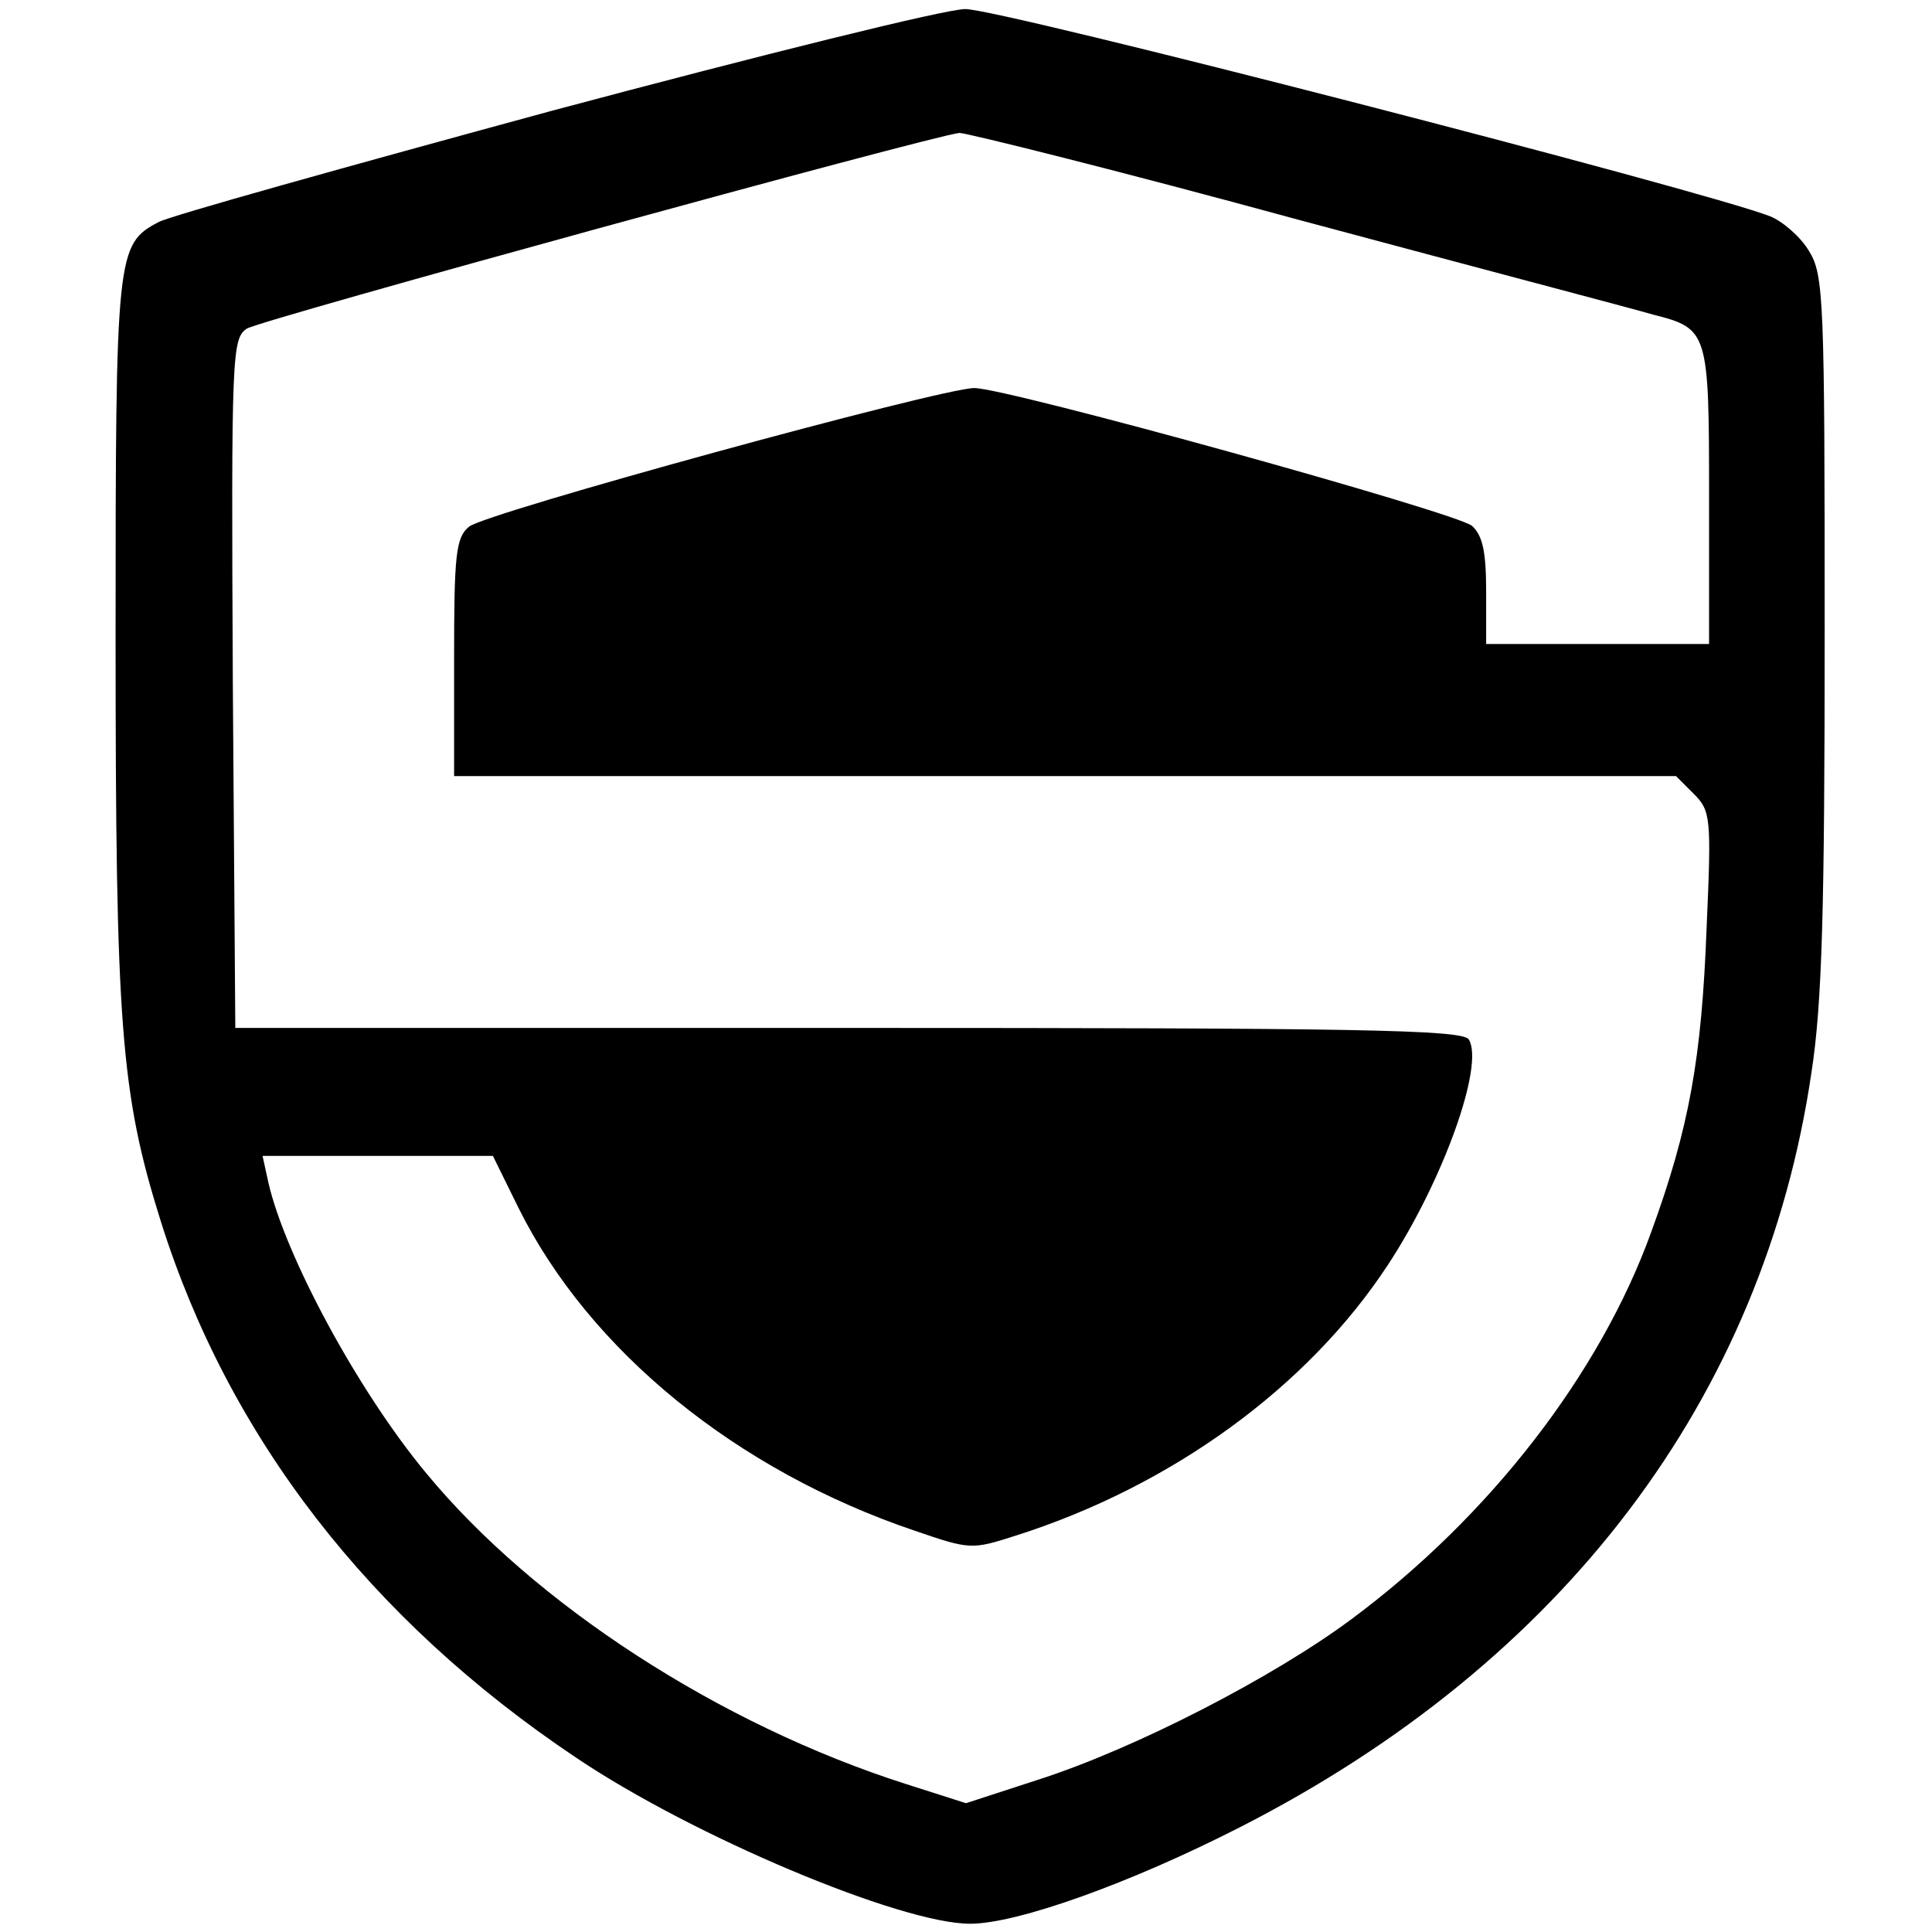 <?xml version="1.0" standalone="no"?>
<!DOCTYPE svg PUBLIC "-//W3C//DTD SVG 20010904//EN"
 "http://www.w3.org/TR/2001/REC-SVG-20010904/DTD/svg10.dtd">
<svg version="1.0" xmlns="http://www.w3.org/2000/svg"
 width="234pt" height="234pt" viewBox="0 0 234 234"
 preserveAspectRatio="xMidYMid meet">
<g transform="translate(0,234) scale(0.1,-0.1)"
fill="#000000" stroke="none">
<path d="M669 2206 c-250 -68 -465 -128 -477 -135 -51 -27 -52 -37 -52 -503 0
-471 6 -552 55 -708 82 -260 252 -481 503 -649 141 -95 393 -201 477 -201 57
0 194 49 327 117 392 200 634 520 692 914 13 84 16 198 16 535 0 402 -1 431
-19 460 -10 17 -32 36 -47 42 -79 31 -935 252 -975 251 -24 0 -249 -56 -500
-123z m903 -132 c216 -58 410 -109 430 -115 67 -17 68 -20 68 -220 l0 -179
-135 0 -135 0 0 63 c0 48 -4 68 -17 80 -18 16 -563 167 -603 167 -40 0 -595
-152 -612 -168 -16 -13 -18 -35 -18 -159 l0 -143 740 0 740 0 21 -21 c21 -21
22 -28 16 -163 -6 -158 -21 -242 -67 -368 -62 -172 -196 -345 -363 -469 -94
-70 -262 -157 -381 -195 l-86 -28 -72 23 c-226 72 -451 218 -582 377 -83 100
-171 264 -191 352 l-7 32 140 0 139 0 31 -63 c86 -173 264 -318 480 -391 67
-23 69 -23 122 -6 189 60 354 180 451 328 67 102 117 242 98 273 -7 12 -138
14 -751 14 l-743 0 -3 417 c-2 400 -1 418 17 430 18 11 831 234 863 237 9 0
194 -46 410 -105z"/>
</g>
</svg>
